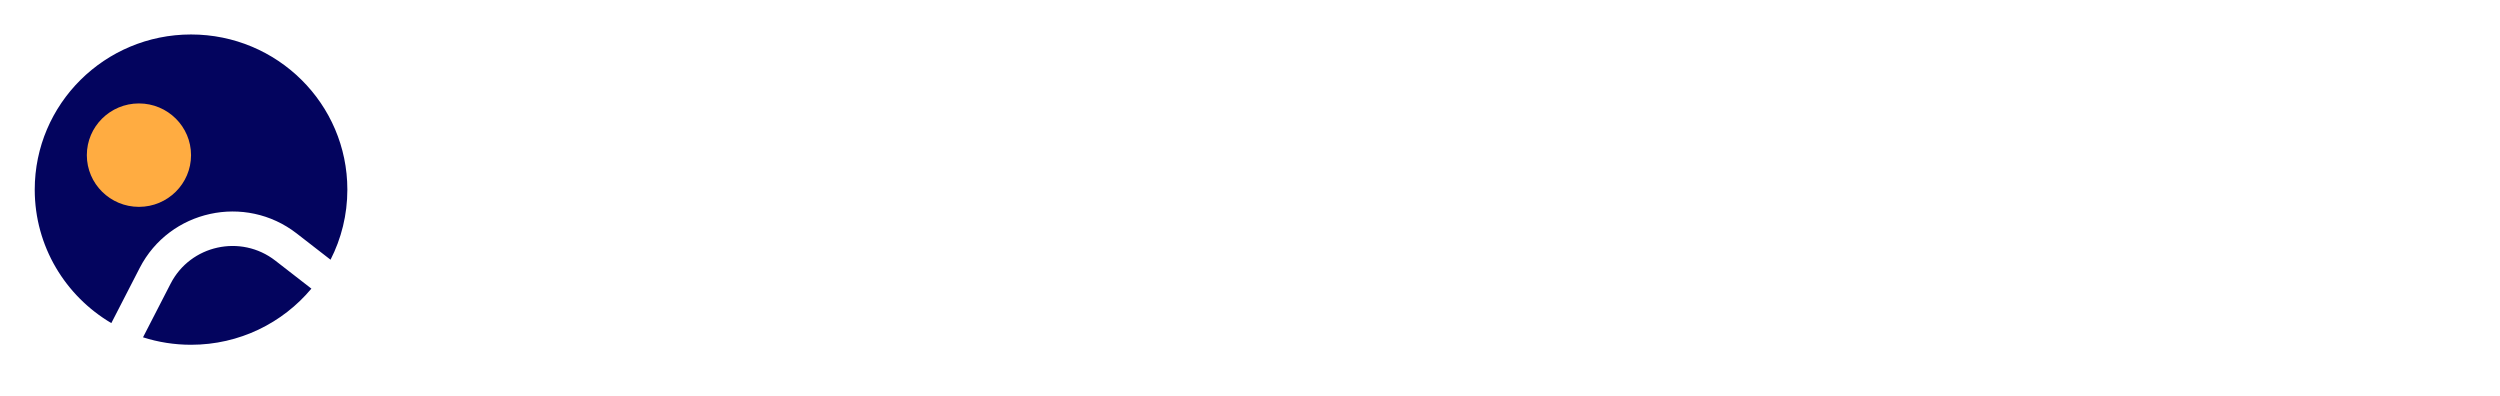<svg width="328" height="52" viewBox="0 0 328 52" fill="none" xmlns="http://www.w3.org/2000/svg">
<path d="M94.697 44.414C91.279 44.414 88.344 43.728 85.89 42.355C83.467 40.951 81.603 38.986 80.299 36.458C78.994 33.9 78.342 30.889 78.342 27.426C78.342 24.836 78.714 22.512 79.46 20.453C80.205 18.362 81.277 16.584 82.675 15.118C84.073 13.62 85.781 12.481 87.8 11.701C89.851 10.89 92.149 10.484 94.697 10.484C96.405 10.484 98.082 10.703 99.729 11.14C101.375 11.576 102.82 12.2 104.062 13.012C104.714 13.417 105.149 13.916 105.367 14.509C105.584 15.071 105.631 15.632 105.507 16.194C105.382 16.724 105.118 17.177 104.714 17.551C104.342 17.926 103.86 18.144 103.27 18.206C102.711 18.238 102.09 18.035 101.406 17.598C100.443 16.974 99.403 16.522 98.284 16.241C97.166 15.96 96.032 15.82 94.883 15.82C92.677 15.82 90.814 16.272 89.291 17.177C87.769 18.082 86.62 19.392 85.843 21.108C85.067 22.824 84.678 24.93 84.678 27.426C84.678 29.891 85.067 31.997 85.843 33.744C86.62 35.491 87.769 36.817 89.291 37.722C90.814 38.627 92.677 39.079 94.883 39.079C96.063 39.079 97.228 38.939 98.377 38.658C99.527 38.346 100.614 37.878 101.639 37.254C102.323 36.848 102.928 36.677 103.456 36.739C104.016 36.77 104.481 36.958 104.854 37.301C105.227 37.644 105.476 38.081 105.6 38.611C105.724 39.11 105.693 39.641 105.507 40.202C105.32 40.733 104.947 41.201 104.388 41.606C103.146 42.511 101.655 43.213 99.915 43.712C98.207 44.18 96.467 44.414 94.697 44.414Z" fill="white"/>
<path d="M124.715 44.414C121.547 44.414 118.767 43.712 116.375 42.308C114.014 40.904 112.181 38.939 110.877 36.412C109.572 33.853 108.92 30.858 108.92 27.426C108.92 24.836 109.292 22.512 110.038 20.453C110.783 18.362 111.84 16.584 113.206 15.118C114.604 13.62 116.266 12.481 118.192 11.701C120.149 10.89 122.324 10.484 124.715 10.484C127.915 10.484 130.695 11.186 133.056 12.59C135.417 13.963 137.25 15.913 138.554 18.44C139.859 20.968 140.511 23.947 140.511 27.379C140.511 29.969 140.138 32.309 139.393 34.399C138.647 36.49 137.576 38.284 136.178 39.781C134.811 41.279 133.149 42.433 131.192 43.244C129.266 44.024 127.107 44.414 124.715 44.414ZM124.715 39.266C126.735 39.266 128.443 38.798 129.841 37.862C131.27 36.926 132.357 35.569 133.103 33.791C133.879 32.012 134.267 29.891 134.267 27.426C134.267 23.682 133.429 20.78 131.751 18.721C130.105 16.662 127.76 15.632 124.715 15.632C122.727 15.632 121.019 16.1 119.59 17.036C118.161 17.941 117.058 19.283 116.282 21.061C115.536 22.808 115.163 24.93 115.163 27.426C115.163 31.139 116.002 34.04 117.68 36.131C119.357 38.221 121.702 39.266 124.715 39.266Z" fill="white"/>
<path d="M149.372 44.321C148.471 44.321 147.772 44.071 147.275 43.572C146.809 43.073 146.576 42.355 146.576 41.419V13.573C146.576 12.606 146.809 11.873 147.275 11.374C147.772 10.843 148.409 10.578 149.185 10.578C149.9 10.578 150.428 10.718 150.769 10.999C151.142 11.249 151.577 11.686 152.074 12.31L169.92 35.569H168.709V13.433C168.709 12.528 168.942 11.826 169.408 11.327C169.905 10.828 170.604 10.578 171.504 10.578C172.405 10.578 173.089 10.828 173.555 11.327C174.021 11.826 174.253 12.528 174.253 13.433V41.513C174.253 42.386 174.036 43.073 173.601 43.572C173.166 44.071 172.576 44.321 171.831 44.321C171.116 44.321 170.541 44.18 170.107 43.9C169.703 43.619 169.252 43.166 168.755 42.542L150.956 19.283H152.121V41.419C152.121 42.355 151.888 43.073 151.422 43.572C150.956 44.071 150.272 44.321 149.372 44.321Z" fill="white"/>
<path d="M192.335 44.321C191.372 44.321 190.626 44.056 190.098 43.525C189.601 42.964 189.353 42.199 189.353 41.232V15.96H180.266C179.459 15.96 178.822 15.742 178.356 15.305C177.921 14.837 177.704 14.213 177.704 13.433C177.704 12.622 177.921 12.013 178.356 11.608C178.822 11.171 179.459 10.952 180.266 10.952H204.403C205.21 10.952 205.832 11.171 206.267 11.608C206.733 12.013 206.966 12.622 206.966 13.433C206.966 14.213 206.733 14.837 206.267 15.305C205.832 15.742 205.21 15.96 204.403 15.96H195.317V41.232C195.317 42.199 195.068 42.964 194.571 43.525C194.074 44.056 193.329 44.321 192.335 44.321Z" fill="white"/>
<path d="M213.353 44.321C212.39 44.321 211.645 44.056 211.117 43.525C210.62 42.964 210.371 42.199 210.371 41.232V13.994C210.371 12.996 210.635 12.247 211.163 11.748C211.692 11.218 212.437 10.952 213.4 10.952H224.63C228.233 10.952 231.013 11.826 232.97 13.573C234.927 15.289 235.906 17.707 235.906 20.827C235.906 22.855 235.455 24.602 234.554 26.069C233.685 27.535 232.411 28.658 230.733 29.438C229.056 30.218 227.021 30.608 224.63 30.608L225.049 29.906H226.587C227.86 29.906 228.963 30.218 229.895 30.842C230.858 31.466 231.696 32.449 232.411 33.791L235.906 40.296C236.278 40.951 236.449 41.591 236.418 42.215C236.387 42.839 236.154 43.354 235.719 43.759C235.284 44.134 234.647 44.321 233.809 44.321C232.97 44.321 232.287 44.149 231.759 43.806C231.23 43.432 230.765 42.87 230.361 42.121L225.655 33.416C225.095 32.356 224.428 31.654 223.651 31.31C222.905 30.936 221.943 30.749 220.762 30.749H216.336V41.232C216.336 42.199 216.087 42.964 215.59 43.525C215.093 44.056 214.347 44.321 213.353 44.321ZM216.336 26.303H223.604C225.748 26.303 227.363 25.866 228.45 24.992C229.569 24.088 230.128 22.746 230.128 20.968C230.128 19.22 229.569 17.91 228.45 17.036C227.363 16.132 225.748 15.679 223.604 15.679H216.336V26.303Z" fill="white"/>
<path d="M242.049 44.321C241.304 44.321 240.698 44.149 240.232 43.806C239.797 43.463 239.533 43.01 239.44 42.449C239.347 41.856 239.455 41.201 239.766 40.483L252.067 13.105C252.471 12.2 252.952 11.561 253.512 11.186C254.102 10.781 254.77 10.578 255.515 10.578C256.23 10.578 256.867 10.781 257.426 11.186C258.016 11.561 258.513 12.2 258.917 13.105L271.264 40.483C271.606 41.201 271.73 41.856 271.637 42.449C271.544 43.042 271.28 43.51 270.845 43.853C270.41 44.165 269.836 44.321 269.121 44.321C268.251 44.321 267.568 44.118 267.071 43.712C266.605 43.276 266.186 42.62 265.813 41.747L262.784 34.68L265.3 36.318H245.637L248.153 34.68L245.171 41.747C244.767 42.652 244.348 43.307 243.913 43.712C243.478 44.118 242.857 44.321 242.049 44.321ZM255.422 17.458L248.899 33.042L247.687 31.544H263.25L262.085 33.042L255.515 17.458H255.422Z" fill="white"/>
<path d="M283.66 44.321C282.697 44.321 281.951 44.056 281.423 43.525C280.926 42.964 280.677 42.199 280.677 41.232V15.96H271.591C270.784 15.96 270.147 15.742 269.681 15.305C269.246 14.837 269.029 14.213 269.029 13.433C269.029 12.622 269.246 12.013 269.681 11.608C270.147 11.171 270.784 10.952 271.591 10.952H295.728C296.535 10.952 297.157 11.171 297.591 11.608C298.057 12.013 298.29 12.622 298.29 13.433C298.29 14.213 298.057 14.837 297.591 15.305C297.157 15.742 296.535 15.96 295.728 15.96H286.642V41.232C286.642 42.199 286.393 42.964 285.896 43.525C285.399 44.056 284.654 44.321 283.66 44.321Z" fill="white"/>
<path d="M298.382 44.321C297.637 44.321 297.031 44.149 296.565 43.806C296.13 43.463 295.866 43.01 295.773 42.449C295.68 41.856 295.788 41.201 296.099 40.483L308.4 13.105C308.804 12.2 309.285 11.561 309.845 11.186C310.435 10.781 311.103 10.578 311.848 10.578C312.563 10.578 313.199 10.781 313.759 11.186C314.349 11.561 314.846 12.2 315.25 13.105L327.597 40.483C327.939 41.201 328.063 41.856 327.97 42.449C327.877 43.042 327.613 43.51 327.178 43.853C326.743 44.165 326.168 44.321 325.454 44.321C324.584 44.321 323.901 44.118 323.404 43.712C322.938 43.276 322.518 42.62 322.146 41.747L319.117 34.68L321.633 36.318H301.97L304.486 34.68L301.504 41.747C301.1 42.652 300.681 43.307 300.246 43.712C299.811 44.118 299.19 44.321 298.382 44.321ZM311.755 17.458L305.232 33.042L304.02 31.544H319.583L318.418 33.042L311.848 17.458H311.755Z" fill="white"/>
<mask id="mask0_1310_424" style="mask-type:alpha" maskUnits="userSpaceOnUse" x="2" y="2" width="46" height="46">
<path d="M47.852 24.879C47.852 37.37 37.65 47.496 25.065 47.496C12.48 47.496 2.279 37.37 2.279 24.879C2.279 12.388 12.48 2.262 25.065 2.262C37.65 2.262 47.852 12.388 47.852 24.879Z" fill="url(#paint0_radial_1310_424)"/>
</mask>
<g mask="url(#mask0_1310_424)">
<path d="M47.852 24.879C47.852 37.37 37.65 47.496 25.065 47.496C12.48 47.496 2.279 37.37 2.279 24.879C2.279 12.388 12.48 2.262 25.065 2.262C37.65 2.262 47.852 12.388 47.852 24.879Z" fill="#03045E"/>
<path d="M34.924 28.491L45.573 36.187L39.561 42.181L31.901 46.666L19.943 47.496L15.305 44.305L27.344 30.616L34.924 28.491Z" fill="#03045E"/>
</g>
<g filter="url(#filter0_d_1310_424)">
<path d="M25.065 20.355C25.065 24.103 22.005 27.14 18.229 27.14C14.454 27.14 11.393 24.103 11.393 20.355C11.393 16.608 14.454 13.57 18.229 13.57C22.005 13.57 25.065 16.608 25.065 20.355Z" fill="#FFAC41"/>
</g>
<path fill-rule="evenodd" clip-rule="evenodd" d="M4.557 24.879C4.557 13.637 13.739 4.523 25.065 4.523C36.392 4.523 45.573 13.637 45.573 24.879C45.573 28.188 44.778 31.313 43.366 34.075L38.929 30.631C32.158 25.376 22.239 27.552 18.33 35.151L14.606 42.391C8.589 38.844 4.557 32.328 4.557 24.879ZM18.764 44.255C20.749 44.891 22.867 45.234 25.065 45.234C31.417 45.234 37.094 42.368 40.855 37.868L36.122 34.194C31.608 30.691 24.995 32.142 22.389 37.207L18.764 44.255ZM44.447 40.656C39.85 46.213 32.875 49.757 25.065 49.757C11.222 49.757 0 38.619 0 24.879C0 11.139 11.222 0 25.065 0C38.909 0 50.131 11.139 50.131 24.879C50.131 29.241 49 33.341 47.013 36.905L61.252 47.956C62.243 48.726 62.418 50.147 61.643 51.131C60.868 52.115 59.436 52.289 58.445 51.52L44.447 40.656Z" fill="white"/>
<defs>
<filter id="filter0_d_1310_424" x="10.893" y="13.07" width="14.672" height="14.57" filterUnits="userSpaceOnUse" color-interpolation-filters="sRGB">
<feFlood flood-opacity="0" result="BackgroundImageFix"/>
<feColorMatrix in="SourceAlpha" type="matrix" values="0 0 0 0 0 0 0 0 0 0 0 0 0 0 0 0 0 0 127 0" result="hardAlpha"/>
<feOffset/>
<feGaussianBlur stdDeviation="0.25"/>
<feComposite in2="hardAlpha" operator="out"/>
<feColorMatrix type="matrix" values="0 0 0 0 0.767 0 0 0 0 0.081 0 0 0 0 0 0 0 0 0.17 0"/>
<feBlend mode="normal" in2="BackgroundImageFix" result="effect1_dropShadow_1310_424"/>
<feBlend mode="normal" in="SourceGraphic" in2="effect1_dropShadow_1310_424" result="shape"/>
</filter>
<radialGradient id="paint0_radial_1310_424" cx="0" cy="0" r="1" gradientUnits="userSpaceOnUse" gradientTransform="translate(12.198 9.15) rotate(51.194) scale(40.788 40.854)">
<stop stop-color="white"/>
<stop offset="1" stop-color="#00A3FF"/>
</radialGradient>
</defs>
</svg>

